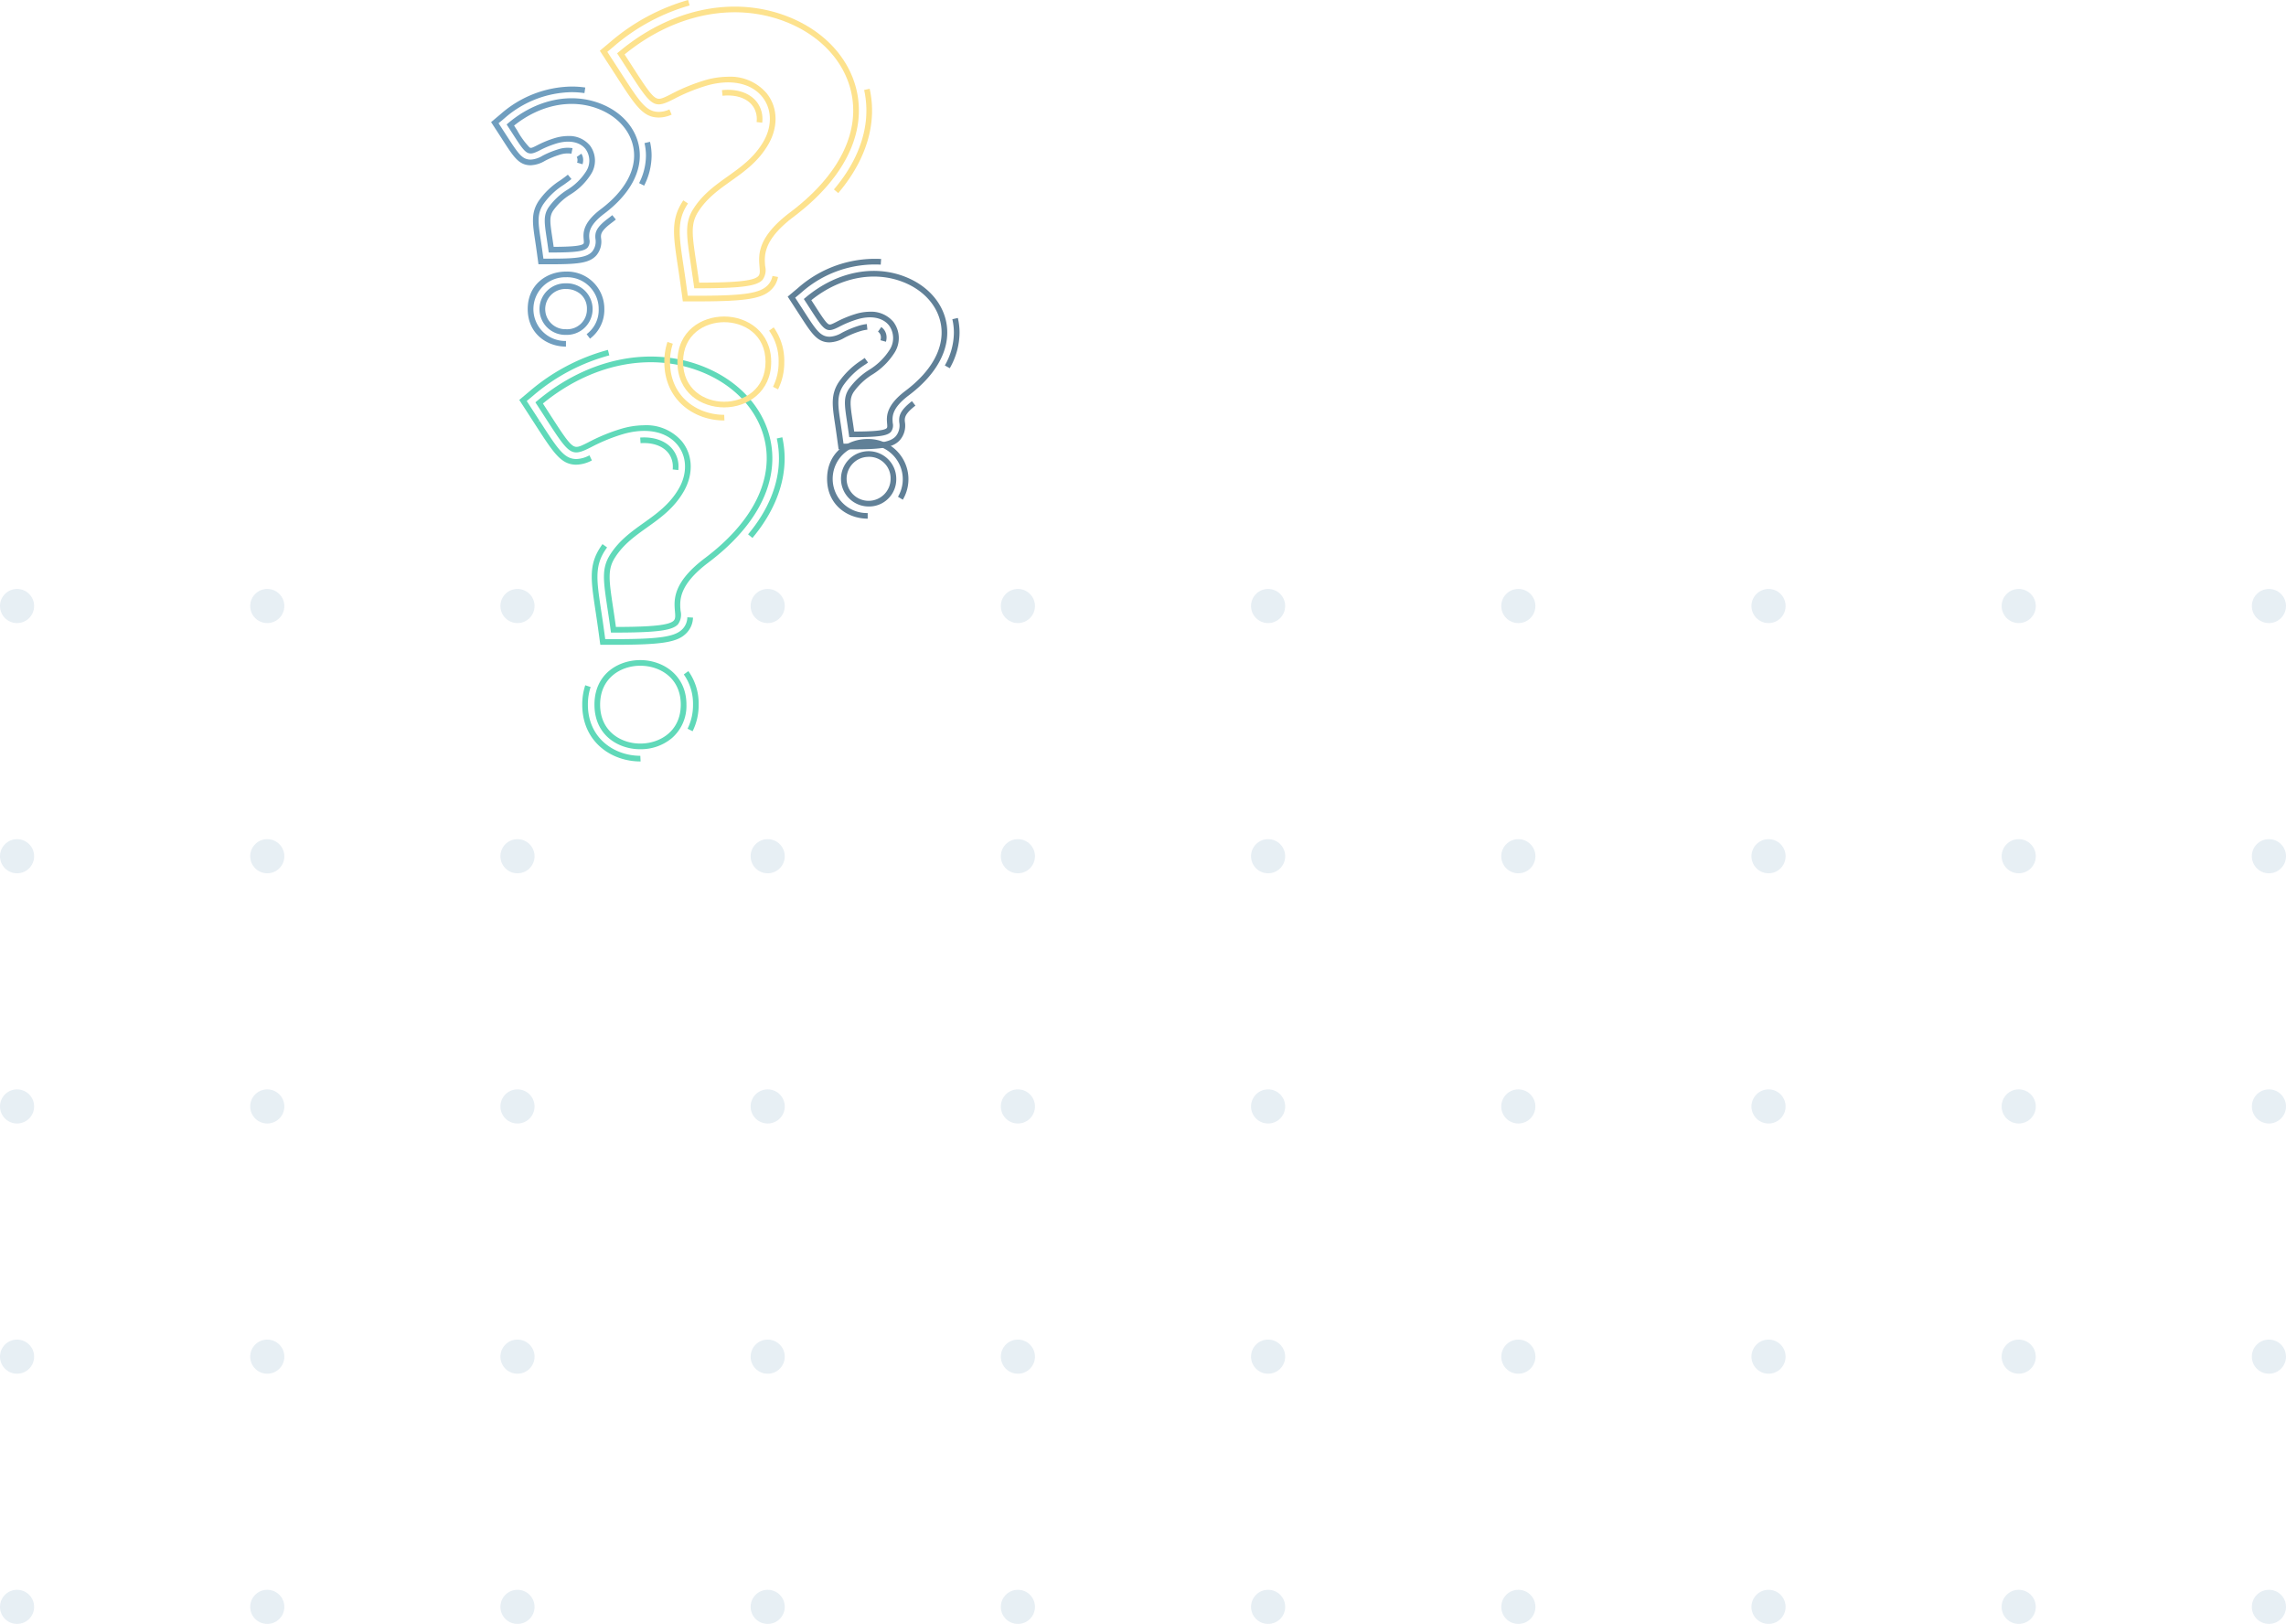 <?xml version="1.0" encoding="UTF-8"?> <svg xmlns="http://www.w3.org/2000/svg" xmlns:xlink="http://www.w3.org/1999/xlink" width="472.16" height="335.409" viewBox="0 0 472.16 335.409"><defs><style>.a{fill:none;}.b{fill:#00c28e;}.c{fill:#fcd048;}.d{fill:#196499;}.e{opacity:0.625;}.e,.f{clip-path:url(#a);}.g{mix-blend-mode:multiply;isolation:isolate;}.h{clip-path:url(#c);}.i{clip-path:url(#d);}.j{clip-path:url(#e);}.k{clip-path:url(#f);}.l{clip-path:url(#g);}.m{fill:#003359;}.n{clip-path:url(#h);}.o{clip-path:url(#i);}.p{clip-path:url(#j);}.q{clip-path:url(#k);}.r{clip-path:url(#l);}.s{clip-path:url(#m);}.t{clip-path:url(#n);}.u{clip-path:url(#o);}.v{clip-path:url(#p);}.w{clip-path:url(#q);}.x{clip-path:url(#r);}.y{opacity:0.106;}</style><clipPath id="a"><rect class="a" width="96.758" height="157.271"></rect></clipPath><clipPath id="c"><rect class="b" width="48.942" height="57.014"></rect></clipPath><clipPath id="d"><rect class="b" width="18.995" height="18.41"></rect></clipPath><clipPath id="e"><rect class="b" width="54.815" height="60.91"></rect></clipPath><clipPath id="f"><rect class="b" width="24.041" height="18.661"></rect></clipPath><clipPath id="g"><rect class="a" width="29.624" height="34.344"></rect></clipPath><clipPath id="h"><rect class="a" width="11.759" height="11.412"></rect></clipPath><clipPath id="i"><rect class="a" width="35.494" height="39.379"></rect></clipPath><clipPath id="j"><rect class="a" width="16.805" height="16.456"></rect></clipPath><clipPath id="k"><rect class="c" width="49.934" height="58.179"></rect></clipPath><clipPath id="l"><rect class="c" width="19.368" height="18.77"></rect></clipPath><clipPath id="m"><rect class="c" width="56.225" height="62.25"></rect></clipPath><clipPath id="n"><rect class="c" width="24.772" height="19.233"></rect></clipPath><clipPath id="o"><rect class="d" width="27.505" height="31.858"></rect></clipPath><clipPath id="p"><rect class="d" width="33.156" height="36.703"></rect></clipPath><clipPath id="q"><rect class="d" width="15.821" height="15.499"></rect></clipPath><clipPath id="r"><rect class="d" width="10.965" height="10.643"></rect></clipPath></defs><g transform="translate(-1586 -3504.094)"><g class="e" transform="translate(1687.43 3504.094)"><g class="f"><g transform="translate(5.817 72.268)"><g class="g" transform="translate(3.334 1.374)"><g class="h"><path class="b" d="M31.787,183.092h-.51l-.069-.5c-.229-1.676-.449-3.138-.643-4.427-.888-5.909-1.255-8.353.554-11.2,1.862-2.925,4.444-4.765,6.942-6.545,2.637-1.879,5.364-3.822,7.23-7.068,1.791-3.114,1.7-6.554-.238-8.978-2.317-2.9-6.659-3.712-11.611-2.178a36.9,36.9,0,0,0-6.287,2.61c-4.139,2.1-4.439,1.635-9.474-6.163-.52-.806-1.095-1.694-1.731-2.675l-.283-.434.4-.332c10.37-8.688,23.077-11.372,33.986-7.178,7.982,3.068,13.358,9.257,14.382,16.556,1.164,8.294-3.461,16.834-13.022,24.037-6.213,4.685-5.941,7.875-5.76,9.986a3.373,3.373,0,0,1-.537,2.783c-1.188,1.293-4.426,1.708-13.324,1.708m6.349-42.826a9.672,9.672,0,0,1,7.83,3.378c2.245,2.808,2.375,6.75.339,10.29-1.994,3.465-4.825,5.484-7.565,7.435-2.517,1.794-4.9,3.488-6.634,6.221-1.577,2.474-1.251,4.631-.384,10.4.175,1.162.37,2.464.575,3.936,7.728-.015,11.094-.393,11.955-1.329.345-.377.318-.908.234-1.894-.2-2.367-.506-5.944,6.223-11.018,9.207-6.936,13.668-15.084,12.568-22.942-.963-6.871-6.064-12.714-13.644-15.628-10.368-3.986-22.452-1.5-32.418,6.659q.789,1.215,1.45,2.242c2.4,3.72,3.723,5.769,4.715,6.448.769.526,1.391.251,3.248-.693a37.928,37.928,0,0,1,6.471-2.687,17.1,17.1,0,0,1,5.039-.814" transform="translate(-15.667 -126.078)"></path></g></g><g class="g" transform="translate(15.537 64.07)"><g class="i"><path class="b" d="M46.028,251.826c-4.561,0-9.47-2.884-9.47-9.218,0-6.315,4.909-9.192,9.471-9.192,4.731,0,9.525,3.158,9.525,9.192a8.8,8.8,0,0,1-3,6.914,9.98,9.98,0,0,1-6.527,2.3m0-17.242c-4,0-8.3,2.512-8.3,8.024,0,5.531,4.3,8.05,8.3,8.05,4.026,0,8.358-2.519,8.358-8.05,0-5.513-4.332-8.024-8.357-8.024" transform="translate(-36.559 -233.416)"></path></g></g><g class="g"><g class="j"><path class="b" d="M40.076,213.2H37.365L37,210.512c-.217-1.592-.426-2.989-.612-4.228l-.026-.168c-.929-6.182-1.4-9.287.921-12.924.175-.272.35-.534.532-.789l.952.679q-.255.357-.5.737c-2.081,3.271-1.635,6.23-.751,12.124l.025.168c.187,1.244.4,2.645.615,4.243l.229,1.676h1.694c9.579,0,12.792-.481,14.322-2.147a3.6,3.6,0,0,0,.942-2.366l1.168.064a4.762,4.762,0,0,1-1.248,3.092C53.42,212.679,50.3,213.2,40.081,213.2" transform="translate(-20.622 -152.289)"></path><path class="b" d="M60.6,161.417l-1.161-.13a5.324,5.324,0,0,0,.032-.584,4.582,4.582,0,0,0-.609-2.328c-1.023-1.769-3.282-2.7-6.056-2.512L52.73,154.7c3.246-.223,5.893.924,7.146,3.089a5.739,5.739,0,0,1,.766,2.918,6.5,6.5,0,0,1-.039.711" transform="translate(-27.747 -136.595)"></path><path class="b" d="M21.783,147.437c-3.171,0-4.647-2.287-8.593-8.4l-.033-.05q-.766-1.187-1.694-2.621l-1.5-2.308,2.11-1.768a41.325,41.325,0,0,1,16.2-8.564l.292,1.131a40.173,40.173,0,0,0-15.74,8.329l-1.32,1.1.937,1.44c.624.959,1.187,1.832,1.7,2.624l-.458.367.491-.317c3.8,5.884,5.076,7.866,7.611,7.866a6.112,6.112,0,0,0,2.673-.765l.506,1.051a7.138,7.138,0,0,1-3.179.88" transform="translate(-9.96 -123.726)"></path><path class="b" d="M91.782,175.417l-.9-.75c4.171-4.982,6.377-10.4,6.377-15.668a19.34,19.34,0,0,0-.448-4.129l1.141-.249A20.491,20.491,0,0,1,98.432,159c0,5.545-2.3,11.223-6.649,16.418" transform="translate(-43.617 -136.575)"></path></g></g><g class="g" transform="translate(13.014 66.341)"><g class="k"><path class="b" d="M44.287,255.968h-.058c-5.958,0-11.993-4.03-11.993-11.74a12.652,12.652,0,0,1,.621-4l1.11.369a11.479,11.479,0,0,0-.561,3.632c0,6.941,5.446,10.572,10.825,10.572Zm10.743-6.236-1.041-.526a10.894,10.894,0,0,0,1.123-4.976,10.387,10.387,0,0,0-1.9-6.235l.946-.686a11.529,11.529,0,0,1,2.121,6.918,12.043,12.043,0,0,1-1.249,5.5" transform="translate(-32.238 -237.307)"></path></g></g></g><g class="g" transform="translate(64.597 55.949)"><g class="l"><path class="m" d="M120.483,130.129h-.51l-.069-.505c-.136-.993-.266-1.863-.381-2.628-.536-3.571-.759-5.05.364-6.813a14.555,14.555,0,0,1,4.187-3.954,13.135,13.135,0,0,0,4.227-4.123,4.441,4.441,0,0,0-.121-5.067c-1.314-1.643-3.8-2.1-6.642-1.216a21.736,21.736,0,0,0-3.7,1.535c-2.649,1.347-2.961.866-5.936-3.745-.308-.479-.649-1.006-1.027-1.588l-.283-.434.4-.332c6.228-5.218,13.866-6.828,20.428-4.3,4.823,1.855,8.073,5.6,8.693,10.024.7,5.018-2.076,10.168-7.827,14.5-3.586,2.7-3.438,4.448-3.329,5.724a2.213,2.213,0,0,1-.381,1.834c-.769.836-2.659,1.092-8.09,1.092m3.773-25.915a5.973,5.973,0,0,1,4.835,2.1,5.582,5.582,0,0,1,.222,6.379,14.257,14.257,0,0,1-4.562,4.492,13.39,13.39,0,0,0-3.878,3.63c-.888,1.395-.7,2.652-.195,6.012.1.637.2,1.343.314,2.138,3.089-.009,6.173-.117,6.721-.713.137-.15.121-.427.077-.945-.117-1.369-.311-3.661,3.79-6.754,5.4-4.066,8.016-8.827,7.374-13.406-.56-4-3.534-7.4-7.955-9.1-6.023-2.315-13.037-.9-18.858,3.782q.4.619.745,1.153c1.409,2.184,2.186,3.388,2.736,3.764.333.227.579.136,1.688-.428a22.786,22.786,0,0,1,3.881-1.61,10.4,10.4,0,0,1,3.065-.494" transform="translate(-110.594 -95.786)"></path></g></g><g class="g" transform="translate(71.923 93.193)"><g class="n"><path class="m" d="M129,170.961a5.709,5.709,0,1,1,5.9-5.713,5.611,5.611,0,0,1-5.9,5.713m0-10.243a4.541,4.541,0,1,0,4.728,4.53,4.429,4.429,0,0,0-4.728-4.53" transform="translate(-123.134 -159.55)"></path></g></g><g class="g" transform="translate(61.264 53.436)"><g class="o"><path class="m" d="M124.735,145.459h-2.711l-.368-2.687c-.131-.965-.258-1.811-.369-2.554-.567-3.77-.905-6.022.724-8.583a16.768,16.768,0,0,1,4.848-4.653l.558-.4.683.947-.562.4a15.816,15.816,0,0,0-4.544,4.33c-1.394,2.192-1.116,4.047-.56,7.743.117.789.245,1.635.379,2.608l.229,1.676h1.694c5.418,0,7.877-.213,9.088-1.53a3.46,3.46,0,0,0,.732-2.862c-.1-1.218.023-2.389,2.622-4.394l.713.925c-2.305,1.779-2.237,2.587-2.171,3.368a4.582,4.582,0,0,1-1.037,3.755c-1.488,1.62-3.9,1.908-9.948,1.908" transform="translate(-111.512 -106.082)"></path><path class="m" d="M138.46,118.679l-1.126-.31a2.207,2.207,0,0,0,.082-.579,1.48,1.48,0,0,0-.19-.754,1.434,1.434,0,0,0-.409-.444l.68-.95a2.591,2.591,0,0,1,.74.809,2.638,2.638,0,0,1,.35,1.339,3.335,3.335,0,0,1-.124.888" transform="translate(-118.166 -101.532)"></path><path class="m" d="M113.576,108.766c-2.57,0-3.7-1.746-6.165-5.57l-2.525-3.888L107,97.539a24.042,24.042,0,0,1,17.183-6l-.082,1.168a22.881,22.881,0,0,0-16.351,5.73l-1.317,1.1,1.962,3.024c2.365,3.665,3.249,5.036,5.184,5.036a5.491,5.491,0,0,0,2.5-.818,20.173,20.173,0,0,1,3.484-1.449,8.646,8.646,0,0,1,1.665-.35l.117,1.162a7.381,7.381,0,0,0-1.437.3,19.193,19.193,0,0,0-3.3,1.374,6.551,6.551,0,0,1-3.033.945" transform="translate(-104.886 -91.485)"></path><path class="m" d="M161.474,122.81l-1.02-.57a13.827,13.827,0,0,0,1.869-6.776,12.279,12.279,0,0,0-.318-2.77l1.138-.263a13.454,13.454,0,0,1,.35,3.034,14.975,14.975,0,0,1-2.02,7.345" transform="translate(-127.997 -100.196)"></path></g></g><g class="g" transform="translate(69.4 90.671)"><g class="p"><path class="m" d="M127.2,171.682c-4.167,0-8.386-2.829-8.386-8.236s4.219-8.221,8.386-8.221a8.307,8.307,0,0,1,7.257,12.543l-1-.609A7.133,7.133,0,0,0,127.2,156.4a7.062,7.062,0,1,0,0,14.12Z" transform="translate(-118.815 -155.229)"></path></g></g><g transform="translate(22.462)"><g class="g" transform="translate(3.571 1.369)"><g class="q"><path class="c" d="M61.009,60.523H60.5l-.068-.505c-.234-1.711-.459-3.2-.655-4.52-.907-6.028-1.28-8.524.563-11.422,1.9-2.984,4.535-4.862,7.085-6.678,2.693-1.919,5.478-3.9,7.384-7.217C76.637,27,76.544,23.48,74.562,21c-2.369-2.962-6.805-3.8-11.867-2.228a37.729,37.729,0,0,0-6.42,2.666c-4.215,2.143-4.523,1.667-9.658-6.288-.532-.823-1.116-1.731-1.766-2.729l-.283-.434.4-.332C55.55,2.785,68.515.047,79.649,4.327c8.145,3.131,13.63,9.445,14.673,16.892,1.189,8.465-3.533,17.176-13.288,24.527-6.347,4.787-6.071,8.047-5.887,10.2a3.434,3.434,0,0,1-.545,2.832c-1.211,1.317-4.514,1.74-13.594,1.74m6.483-43.695a9.86,9.86,0,0,1,7.983,3.443c2.289,2.862,2.421,6.883.346,10.492C73.788,34.3,70.9,36.358,68.1,38.349c-2.57,1.832-5,3.563-6.776,6.354-1.61,2.53-1.279,4.731-.394,10.621.178,1.19.379,2.523.588,4.03,7.9-.016,11.337-.4,12.222-1.362.356-.388.328-.935.241-1.943-.205-2.414-.515-6.061,6.349-11.236,9.4-7.084,13.96-15.406,12.835-23.432-.985-7.02-6.191-12.987-13.937-15.964-10.594-4.072-22.937-1.527-33.116,6.8.539.83,1.032,1.595,1.485,2.3,2.453,3.8,3.8,5.893,4.819,6.587.788.539,1.428.259,3.329-.707a38.764,38.764,0,0,1,6.6-2.74,17.455,17.455,0,0,1,5.14-.83" transform="translate(-44.569 -2.344)"></path></g></g><g class="g" transform="translate(16.025 65.374)"><g class="r"><path class="c" d="M75.546,130.692c-4.65,0-9.655-2.941-9.655-9.4,0-6.439,5.005-9.372,9.656-9.372,4.826,0,9.712,3.219,9.712,9.372,0,6.17-4.885,9.4-9.712,9.4m0-17.6c-4.089,0-8.488,2.57-8.488,8.2,0,5.655,4.4,8.23,8.487,8.23,4.116,0,8.544-2.575,8.544-8.23,0-5.637-4.429-8.2-8.544-8.2" transform="translate(-65.891 -111.922)"></path></g></g><g class="g"><g class="s"><path class="c" d="M69.378,91.715H66.51l-.388-2.841c-.234-1.7-.454-3.179-.651-4.485-.952-6.34-1.431-9.521.956-13.274l.175-.27.975.643-.164.253c-2.154,3.383-1.694,6.421-.787,12.474.2,1.31.421,2.8.653,4.5l.251,1.831h1.848c9.827,0,13.129-.5,14.723-2.237a3.661,3.661,0,0,0,.923-1.852l1.148.216a4.8,4.8,0,0,1-1.21,2.427c-1.885,2.053-5.235,2.614-15.583,2.614" transform="translate(-49.367 -29.464)"></path><path class="c" d="M89.966,38.553,88.8,38.417a5.514,5.514,0,0,0,.038-.637,4.572,4.572,0,0,0-.606-2.32c-1.07-1.848-3.48-2.776-6.472-2.471l-.117-1.162c3.467-.356,6.3.79,7.6,3.047a5.724,5.724,0,0,1,.763,2.905,6.576,6.576,0,0,1-.046.773" transform="translate(-56.419 -13.21)"></path><path class="c" d="M50.676,24.275c-3.3,0-4.816-2.35-8.87-8.632-.53-.818-1.114-1.726-1.762-2.722L38.456,10.48l2.231-1.869A42.548,42.548,0,0,1,56.685,0L57,1.126A41.367,41.367,0,0,0,41.438,9.505L40,10.71l1.024,1.574c.649,1,1.234,1.9,1.764,2.727,3.909,6.057,5.225,8.1,7.885,8.1A5.392,5.392,0,0,0,52.83,22.6l.457,1.075a6.5,6.5,0,0,1-2.613.6" transform="translate(-38.456)"></path><path class="c" d="M122.126,52.933l-.891-.756c4.387-5.168,6.705-10.8,6.705-16.277a19.883,19.883,0,0,0-.464-4.264l1.141-.251a21.02,21.02,0,0,1,.492,4.513c0,5.762-2.415,11.652-6.983,17.033" transform="translate(-72.884 -13.053)"></path></g></g><g class="g" transform="translate(13.322 67.613)"><g class="t"><path class="c" d="M73.679,134.99h-.058c-6.141,0-12.358-4.156-12.358-12.1a13,13,0,0,1,.643-4.123l1.11.37a11.85,11.85,0,0,0-.58,3.753c0,7.177,5.63,10.932,11.19,10.932Zm11.07-6.428-1.041-.526a11.266,11.266,0,0,0,1.159-5.144,10.743,10.743,0,0,0-1.963-6.447l.946-.685a11.879,11.879,0,0,1,2.185,7.132,12.417,12.417,0,0,1-1.285,5.672" transform="translate(-61.263 -115.758)"></path></g></g></g><g transform="translate(0 17.875)"><g class="g" transform="translate(3.208 2.417)"><g class="u"><path class="d" d="M14.7,66.6h-.509l-.069-.5c-.126-.919-.246-1.721-.35-2.429-.483-3.22-.7-4.689.343-6.335A13.478,13.478,0,0,1,18,53.66a12.118,12.118,0,0,0,3.9-3.8,4.064,4.064,0,0,0-.109-4.638c-1.2-1.5-3.482-1.919-6.1-1.11a20.089,20.089,0,0,0-3.415,1.418c-2.488,1.265-2.778.815-5.549-3.478-.286-.443-.6-.935-.951-1.47l-.28-.433.4-.333c5.773-4.838,12.855-6.33,18.941-3.989,4.478,1.721,7.493,5.2,8.07,9.308.654,4.658-1.924,9.436-7.258,13.455-3.3,2.487-3.162,4.089-3.062,5.257a2.078,2.078,0,0,1-.363,1.73C21.5,66.361,19.74,66.6,14.7,66.6m3.491-24.06A5.571,5.571,0,0,1,22.7,44.495a5.207,5.207,0,0,1,.209,5.95,13.209,13.209,0,0,1-4.233,4.169A12.375,12.375,0,0,0,15.1,57.959c-.813,1.277-.639,2.436-.175,5.534.087.579.183,1.221.284,1.938,2.835-.009,5.654-.108,6.146-.643.117-.125.1-.387.058-.841-.109-1.276-.292-3.411,3.524-6.287,4.979-3.752,7.4-8.141,6.8-12.36-.516-3.68-3.258-6.814-7.332-8.38-5.549-2.133-12-.834-17.371,3.467l.668,1.034a16.464,16.464,0,0,0,2.519,3.469c.273.187.46.139,1.519-.4A21.1,21.1,0,0,1,15.34,43a9.652,9.652,0,0,1,2.848-.459" transform="translate(-5.493 -34.74)"></path></g></g><g class="g"><g class="v"><path class="d" d="M18.576,80.262H15.947l-.356-2.6c-.123-.9-.241-1.679-.343-2.37-.526-3.51-.845-5.613.69-8.025a15.578,15.578,0,0,1,4.524-4.343c.557-.4,1.082-.771,1.557-1.164l.745.9c-.507.419-1.051.805-1.623,1.214a14.657,14.657,0,0,0-4.216,4.02c-1.3,2.044-1.041,3.766-.526,7.2.109.724.227,1.512.35,2.413l.218,1.595h1.609c5.027,0,7.312-.2,8.444-1.432a3.291,3.291,0,0,0,.691-2.687c-.1-1.176.026-2.227,2.565-4.142q.474-.356.92-.721l.739.9q-.463.379-.956.749c-2.225,1.679-2.167,2.374-2.1,3.11a4.42,4.42,0,0,1-.993,3.578c-1.411,1.536-3.665,1.811-9.3,1.811" transform="translate(-6.161 -43.559)"></path><path class="d" d="M31.487,56.526l-1.12-.332a1.9,1.9,0,0,0,.084-.541,1.237,1.237,0,0,0-.158-.628l.952-.682c.022.033.043.068.063.1a2.383,2.383,0,0,1,.312,1.207,3.092,3.092,0,0,1-.132.876" transform="translate(-12.599 -40.476)"></path><path class="d" d="M8.221,46.862c-2.453,0-3.508-1.635-5.819-5.215l-.065-.1q-.4-.619-.876-1.357L0,37.947l2.044-1.714A22.663,22.663,0,0,1,16.628,30.6a19.86,19.86,0,0,1,2.826.2l-.171,1.155a18.712,18.712,0,0,0-2.654-.189A21.5,21.5,0,0,0,2.8,37.127L1.543,38.179l.891,1.37c.322.494.614.947.882,1.362l.067.1c2.344,3.633,3.1,4.68,4.838,4.68a5.117,5.117,0,0,0,2.336-.763,18.7,18.7,0,0,1,3.213-1.337,6.328,6.328,0,0,1,3.053-.267l-.234,1.145a5.207,5.207,0,0,0-2.468.234,17.716,17.716,0,0,0-3.031,1.263,6.163,6.163,0,0,1-2.868.89" transform="translate(0 -30.601)"></path><path class="d" d="M53.385,59.2l-1.044-.526a12.608,12.608,0,0,0,1.415-5.681,11.464,11.464,0,0,0-.3-2.585l1.137-.265a12.621,12.621,0,0,1,.329,2.85,13.761,13.761,0,0,1-1.54,6.205" transform="translate(-21.769 -38.729)"></path></g></g><g class="g" transform="translate(7.571 38.216)"><g class="w"><path class="d" d="M20.857,111.529c-3.923,0-7.9-2.664-7.9-7.756s3.972-7.743,7.9-7.743a7.68,7.68,0,0,1,7.926,7.743,7.452,7.452,0,0,1-2.958,6.115l-.7-.935a6.212,6.212,0,0,0,2.492-5.182A6.536,6.536,0,0,0,20.859,97.2a6.583,6.583,0,1,0,0,13.163Z" transform="translate(-12.962 -96.03)"></path></g></g><g class="g" transform="translate(9.999 40.645)"><g class="x"><path class="d" d="M22.586,110.83a5.324,5.324,0,1,1,0-10.644,5.325,5.325,0,1,1,0,10.644m0-9.475a4.156,4.156,0,1,0,0,8.308,4.077,4.077,0,0,0,4.329-4.161,3.937,3.937,0,0,0-1.332-3.1,4.588,4.588,0,0,0-3-1.045" transform="translate(-17.118 -100.187)"></path></g></g></g></g></g><g transform="translate(0 792.658)"><g class="y" transform="translate(301 36.08)"><circle class="d" cx="3.524" cy="3.524" r="3.524" transform="translate(1285 3010.764) rotate(-90)"></circle><circle class="d" cx="3.524" cy="3.524" r="3.524" transform="translate(1285 2959.085) rotate(-90)"></circle><circle class="d" cx="3.524" cy="3.524" r="3.524" transform="translate(1285 2907.406) rotate(-90)"></circle><circle class="d" cx="3.524" cy="3.524" r="3.524" transform="translate(1285 2855.727) rotate(-90)"></circle><circle class="d" cx="3.524" cy="3.524" r="3.524" transform="translate(1285 2804.047) rotate(-90)"></circle><circle class="d" cx="3.524" cy="3.524" r="3.524" transform="translate(1336.679 3010.764) rotate(-90)"></circle><circle class="d" cx="3.524" cy="3.524" r="3.524" transform="translate(1336.679 2959.085) rotate(-90)"></circle><circle class="d" cx="3.524" cy="3.524" r="3.524" transform="translate(1336.679 2907.406) rotate(-90)"></circle><circle class="d" cx="3.524" cy="3.524" r="3.524" transform="translate(1336.679 2855.727) rotate(-90)"></circle><circle class="d" cx="3.524" cy="3.524" r="3.524" transform="translate(1336.679 2804.047) rotate(-90)"></circle><circle class="d" cx="3.524" cy="3.524" r="3.524" transform="translate(1388.358 3010.764) rotate(-90)"></circle><circle class="d" cx="3.524" cy="3.524" r="3.524" transform="translate(1388.358 2959.085) rotate(-90)"></circle><circle class="d" cx="3.524" cy="3.524" r="3.524" transform="translate(1388.358 2907.406) rotate(-90)"></circle><circle class="d" cx="3.524" cy="3.524" r="3.524" transform="translate(1388.358 2855.727) rotate(-90)"></circle><circle class="d" cx="3.524" cy="3.524" r="3.524" transform="translate(1388.358 2804.047) rotate(-90)"></circle><circle class="d" cx="3.524" cy="3.524" r="3.524" transform="translate(1440.038 3010.764) rotate(-90)"></circle><circle class="d" cx="3.524" cy="3.524" r="3.524" transform="translate(1440.038 2959.085) rotate(-90)"></circle><circle class="d" cx="3.524" cy="3.524" r="3.524" transform="translate(1440.038 2907.406) rotate(-90)"></circle><circle class="d" cx="3.524" cy="3.524" r="3.524" transform="translate(1440.038 2855.727) rotate(-90)"></circle><circle class="d" cx="3.524" cy="3.524" r="3.524" transform="translate(1440.038 2804.047) rotate(-90)"></circle><circle class="d" cx="3.524" cy="3.524" r="3.524" transform="translate(1491.717 3010.764) rotate(-90)"></circle><circle class="d" cx="3.524" cy="3.524" r="3.524" transform="translate(1491.717 2959.085) rotate(-90)"></circle><circle class="d" cx="3.524" cy="3.524" r="3.524" transform="translate(1491.717 2907.406) rotate(-90)"></circle><circle class="d" cx="3.524" cy="3.524" r="3.524" transform="translate(1491.717 2855.727) rotate(-90)"></circle><circle class="d" cx="3.524" cy="3.524" r="3.524" transform="translate(1491.717 2804.047) rotate(-90)"></circle><circle class="d" cx="3.524" cy="3.524" r="3.524" transform="translate(1543.396 3010.764) rotate(-90)"></circle><circle class="d" cx="3.524" cy="3.524" r="3.524" transform="translate(1543.396 2959.085) rotate(-90)"></circle><circle class="d" cx="3.524" cy="3.524" r="3.524" transform="translate(1543.396 2907.406) rotate(-90)"></circle><circle class="d" cx="3.524" cy="3.524" r="3.524" transform="translate(1543.396 2855.727) rotate(-90)"></circle><circle class="d" cx="3.524" cy="3.524" r="3.524" transform="translate(1543.396 2804.047) rotate(-90)"></circle><circle class="d" cx="3.524" cy="3.524" r="3.524" transform="translate(1595.075 3010.764) rotate(-90)"></circle><circle class="d" cx="3.524" cy="3.524" r="3.524" transform="translate(1595.075 2959.085) rotate(-90)"></circle><circle class="d" cx="3.524" cy="3.524" r="3.524" transform="translate(1595.075 2907.406) rotate(-90)"></circle><circle class="d" cx="3.524" cy="3.524" r="3.524" transform="translate(1595.075 2855.727) rotate(-90)"></circle><circle class="d" cx="3.524" cy="3.524" r="3.524" transform="translate(1595.075 2804.047) rotate(-90)"></circle><circle class="d" cx="3.524" cy="3.524" r="3.524" transform="translate(1646.754 3010.764) rotate(-90)"></circle><circle class="d" cx="3.524" cy="3.524" r="3.524" transform="translate(1646.754 2959.085) rotate(-90)"></circle><circle class="d" cx="3.524" cy="3.524" r="3.524" transform="translate(1646.754 2907.406) rotate(-90)"></circle><circle class="d" cx="3.524" cy="3.524" r="3.524" transform="translate(1646.754 2855.727) rotate(-90)"></circle><circle class="d" cx="3.524" cy="3.524" r="3.524" transform="translate(1646.754 2804.047) rotate(-90)"></circle><circle class="d" cx="3.524" cy="3.524" r="3.524" transform="translate(1698.433 3010.764) rotate(-90)"></circle><circle class="d" cx="3.524" cy="3.524" r="3.524" transform="translate(1698.433 2959.085) rotate(-90)"></circle><circle class="d" cx="3.524" cy="3.524" r="3.524" transform="translate(1698.433 2907.406) rotate(-90)"></circle><circle class="d" cx="3.524" cy="3.524" r="3.524" transform="translate(1698.433 2855.727) rotate(-90)"></circle><circle class="d" cx="3.524" cy="3.524" r="3.524" transform="translate(1698.433 2804.047) rotate(-90)"></circle><circle class="d" cx="3.524" cy="3.524" r="3.524" transform="translate(1750.113 3010.764) rotate(-90)"></circle><circle class="d" cx="3.524" cy="3.524" r="3.524" transform="translate(1750.113 2959.085) rotate(-90)"></circle><circle class="d" cx="3.524" cy="3.524" r="3.524" transform="translate(1750.113 2907.406) rotate(-90)"></circle><circle class="d" cx="3.524" cy="3.524" r="3.524" transform="translate(1750.113 2855.727) rotate(-90)"></circle><circle class="d" cx="3.524" cy="3.524" r="3.524" transform="translate(1750.113 2804.047) rotate(-90)"></circle></g></g></g></svg> 